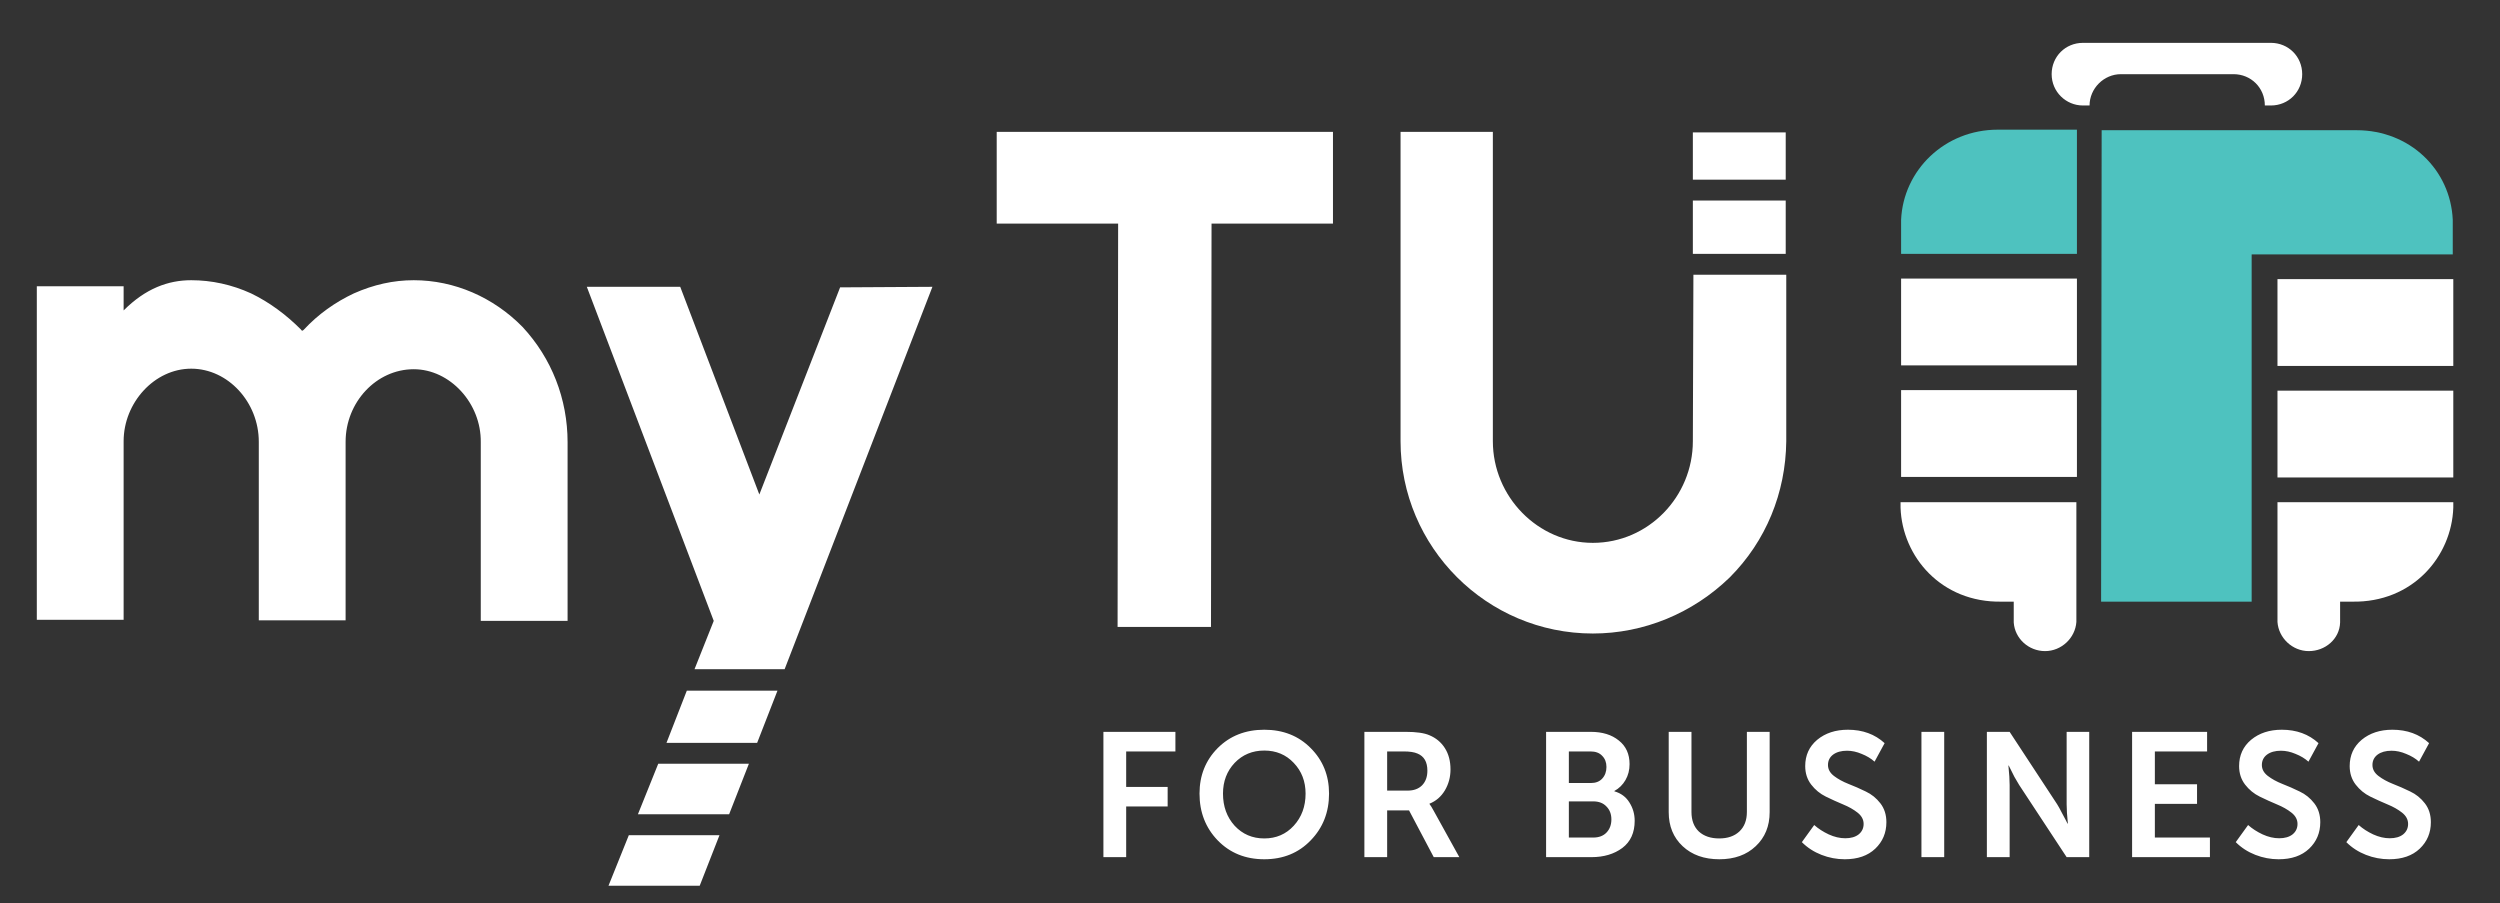 <svg width="595" height="215" viewBox="0 0 595 215" fill="none" xmlns="http://www.w3.org/2000/svg">
<rect x="0" y="0" width="595" height="215" fill="#333333" stroke="none"/>
<path d="M237.216 31.385V53.223H266.116L265.985 149.208H288.216L288.347 53.223H317.247V31.385H237.216Z" fill="white"/>
<path d="M402.9 31.516V42.762H425V31.516H402.9ZM402.9 105.008C402.9 118.215 392.308 129.2 379.1 129.2C366.023 129.2 355.3 118.215 355.3 105.008V31.385H333.331V105.008C333.331 130.246 353.862 150.777 379.1 150.777C391.262 150.777 402.9 145.938 411.662 137.438C420.293 128.808 425 117.3 425.131 105.008V65.385H403.031L402.9 105.008ZM402.9 47.731V60.416H425V47.731H402.9Z" fill="white"/>
<path d="M124.362 77.807C117.431 70.745 108.146 66.691 98.469 66.691C93.631 66.691 88.923 67.738 84.216 69.83C79.769 71.922 75.716 74.799 72.316 78.461C72.185 78.591 72.185 78.591 71.923 78.722C71.793 78.591 71.662 78.591 71.662 78.461C68 74.799 64.077 71.922 59.762 69.83C55.185 67.738 50.346 66.691 45.508 66.691C40.016 66.691 34.654 68.653 29.423 73.884V68.13H8.762V147.507H29.423V105.007C29.423 95.853 36.746 87.745 45.508 87.745C54.269 87.745 61.593 95.722 61.593 105.137V147.637H82.254V105.137C82.254 95.722 89.577 87.876 98.469 87.876C107.1 87.876 114.554 95.984 114.423 105.268V147.768H135.085V105.268C135.085 94.938 131.292 85.261 124.362 77.807Z" fill="white"/>
<path d="M163.462 164.377L158.623 176.8H180.2L185.039 164.377H163.462ZM151.823 193.8H173.531L178.239 181.769H156.662L151.823 193.8ZM199.946 68.392L180.723 117.692L161.893 68.262H139.662L169.87 147.769L165.293 159.277H186.739L221.916 68.262L199.946 68.392Z" fill="white"/>
<path d="M452.462 52.307V60.415H494.308V30.861H475.477C462.793 30.861 452.985 40.538 452.462 52.307Z" fill="#4EC2BF"/>
<path d="M560.87 30.992H500.193L500.062 143.192H535.893V60.546H583.755V52.308C583.232 40.408 573.554 30.992 560.87 30.992Z" fill="#4EC2BF"/>
<path d="M583.885 66.432H542.039V87.093H583.885V66.432Z" fill="white"/>
<path d="M583.885 92.977H542.039V113.638H583.885V92.977Z" fill="white"/>
<path d="M494.308 66.301H452.462V86.962H494.308V66.301Z" fill="white"/>
<path d="M494.308 92.846H452.462V113.508H494.308V92.846Z" fill="white"/>
<path d="M542.039 119.523V148.031C542.3 151.823 545.569 154.962 549.492 154.962C553.416 154.962 556.816 152.085 556.946 148.162V143.192H559.823C574.208 143.454 583.492 132.469 583.885 120.831V119.523H542.039Z" fill="white"/>
<path d="M494.177 119.523V148.031C493.916 151.823 490.646 154.962 486.723 154.962C482.8 154.962 479.531 151.954 479.27 148.162V143.192H476.393C462.008 143.454 452.723 132.469 452.331 120.831V119.523H494.177Z" fill="white"/>
<path d="M540.469 10.199H495.746C491.562 10.199 488.292 13.468 488.292 17.653C488.292 21.838 491.692 25.107 495.746 25.107H497.316C497.316 21.053 500.716 17.653 504.769 17.653H509.216H527.131H531.577C535.762 17.653 539.031 20.922 539.031 25.107H540.469C544.654 25.107 547.923 21.838 547.923 17.653C547.923 13.468 544.654 10.199 540.469 10.199Z" fill="white"/>
<path d="M144.823 210.801H166.531L171.239 198.77H149.662L144.823 210.801Z" fill="white"/>
<path d="M262.612 204V174.18H279.748V178.842H268.03V187.284H277.9V191.946H268.03V204H262.612ZM285.485 188.88C285.485 184.568 286.927 180.956 289.811 178.044C292.723 175.132 296.419 173.676 300.899 173.676C305.379 173.676 309.061 175.132 311.945 178.044C314.857 180.956 316.313 184.568 316.313 188.88C316.313 193.304 314.857 197.014 311.945 200.01C309.061 203.006 305.379 204.504 300.899 204.504C296.419 204.504 292.723 203.006 289.811 200.01C286.927 197.014 285.485 193.304 285.485 188.88ZM291.071 188.88C291.071 191.932 291.995 194.48 293.843 196.524C295.719 198.54 298.071 199.548 300.899 199.548C303.727 199.548 306.065 198.54 307.913 196.524C309.789 194.48 310.727 191.932 310.727 188.88C310.727 185.968 309.789 183.532 307.913 181.572C306.065 179.612 303.727 178.632 300.899 178.632C298.071 178.632 295.719 179.612 293.843 181.572C291.995 183.532 291.071 185.968 291.071 188.88ZM324.724 204V174.18H334.552C337.072 174.18 338.948 174.446 340.18 174.978C341.748 175.622 342.98 176.644 343.876 178.044C344.772 179.444 345.22 181.138 345.22 183.126C345.22 184.946 344.772 186.612 343.876 188.124C342.98 189.608 341.762 190.658 340.222 191.274V191.358C340.474 191.666 340.796 192.184 341.188 192.912L347.32 204H341.23L335.35 192.87H330.142V204H324.724ZM330.142 188.166H335.014C336.47 188.166 337.618 187.746 338.458 186.906C339.298 186.038 339.718 184.876 339.718 183.42C339.718 181.348 338.934 179.99 337.366 179.346C336.61 179.01 335.518 178.842 334.09 178.842H330.142V188.166ZM367.97 204V174.18H378.596C381.368 174.18 383.594 174.866 385.274 176.238C386.982 177.582 387.836 179.458 387.836 181.866C387.836 183.266 387.514 184.526 386.87 185.646C386.226 186.766 385.344 187.634 384.224 188.25V188.334C385.792 188.782 386.982 189.664 387.794 190.98C388.634 192.296 389.054 193.752 389.054 195.348C389.054 198.176 388.074 200.332 386.114 201.816C384.154 203.272 381.704 204 378.764 204H367.97ZM373.388 186.36H378.638C379.786 186.36 380.682 186.01 381.326 185.31C381.998 184.582 382.334 183.658 382.334 182.538C382.334 181.446 381.998 180.564 381.326 179.892C380.682 179.192 379.758 178.842 378.554 178.842H373.388V186.36ZM373.388 199.338H379.184C380.528 199.338 381.578 198.946 382.334 198.162C383.118 197.35 383.51 196.3 383.51 195.012C383.51 193.752 383.118 192.73 382.334 191.946C381.578 191.134 380.528 190.728 379.184 190.728H373.388V199.338ZM397.152 193.29V174.18H402.57V193.248C402.57 195.236 403.158 196.79 404.334 197.91C405.538 199.002 407.148 199.548 409.164 199.548C411.18 199.548 412.776 199.002 413.952 197.91C415.156 196.79 415.758 195.236 415.758 193.248V174.18H421.176V193.29C421.176 196.622 420.07 199.324 417.858 201.396C415.674 203.468 412.79 204.504 409.206 204.504C405.594 204.504 402.682 203.468 400.47 201.396C398.258 199.324 397.152 196.622 397.152 193.29ZM428.842 200.43L431.782 196.356C432.762 197.224 433.91 197.966 435.226 198.582C436.57 199.198 437.886 199.506 439.174 199.506C440.518 199.506 441.582 199.198 442.366 198.582C443.15 197.938 443.542 197.112 443.542 196.104C443.542 195.068 443.066 194.172 442.114 193.416C441.162 192.66 440 192.002 438.628 191.442C437.284 190.882 435.926 190.266 434.554 189.594C433.182 188.922 432.02 187.97 431.068 186.738C430.116 185.506 429.64 184.036 429.64 182.328C429.64 179.752 430.592 177.666 432.496 176.07C434.428 174.474 436.864 173.676 439.804 173.676C443.304 173.676 446.216 174.74 448.54 176.868L446.146 181.278C445.306 180.522 444.284 179.906 443.08 179.43C441.904 178.926 440.742 178.674 439.594 178.674C438.222 178.674 437.116 178.982 436.276 179.598C435.464 180.214 435.058 181.04 435.058 182.076C435.058 183.084 435.534 183.952 436.486 184.68C437.438 185.408 438.586 186.038 439.93 186.57C441.302 187.102 442.674 187.704 444.046 188.376C445.418 189.02 446.58 189.958 447.532 191.19C448.484 192.422 448.96 193.92 448.96 195.684C448.96 198.204 448.078 200.304 446.314 201.984C444.55 203.664 442.128 204.504 439.048 204.504C437.144 204.504 435.296 204.154 433.504 203.454C431.712 202.754 430.158 201.746 428.842 200.43ZM457.303 204V174.18H462.721V204H457.303ZM472.876 204V174.18H478.294L489.592 191.4C489.928 191.932 490.292 192.59 490.684 193.374C491.104 194.13 491.44 194.76 491.692 195.264L492.07 196.02H492.154C491.958 194.116 491.86 192.576 491.86 191.4V174.18H497.236V204H491.86L480.562 186.822C480.226 186.29 479.848 185.646 479.428 184.89C479.036 184.106 478.714 183.462 478.462 182.958L478.084 182.202H478C478.196 184.106 478.294 185.646 478.294 186.822V204H472.876ZM507.439 204V174.18H525.289V178.842H512.857V186.654H522.895V191.316H512.857V199.338H525.961V204H507.439ZM532.108 200.43L535.048 196.356C536.028 197.224 537.176 197.966 538.492 198.582C539.836 199.198 541.152 199.506 542.44 199.506C543.784 199.506 544.848 199.198 545.632 198.582C546.416 197.938 546.808 197.112 546.808 196.104C546.808 195.068 546.332 194.172 545.38 193.416C544.428 192.66 543.266 192.002 541.894 191.442C540.55 190.882 539.192 190.266 537.82 189.594C536.448 188.922 535.286 187.97 534.334 186.738C533.382 185.506 532.906 184.036 532.906 182.328C532.906 179.752 533.858 177.666 535.762 176.07C537.694 174.474 540.13 173.676 543.07 173.676C546.57 173.676 549.482 174.74 551.806 176.868L549.412 181.278C548.572 180.522 547.55 179.906 546.346 179.43C545.17 178.926 544.008 178.674 542.86 178.674C541.488 178.674 540.382 178.982 539.542 179.598C538.73 180.214 538.324 181.04 538.324 182.076C538.324 183.084 538.8 183.952 539.752 184.68C540.704 185.408 541.852 186.038 543.196 186.57C544.568 187.102 545.94 187.704 547.312 188.376C548.684 189.02 549.846 189.958 550.798 191.19C551.75 192.422 552.226 193.92 552.226 195.684C552.226 198.204 551.344 200.304 549.58 201.984C547.816 203.664 545.394 204.504 542.314 204.504C540.41 204.504 538.562 204.154 536.77 203.454C534.978 202.754 533.424 201.746 532.108 200.43ZM558.427 200.43L561.367 196.356C562.347 197.224 563.495 197.966 564.811 198.582C566.155 199.198 567.471 199.506 568.759 199.506C570.103 199.506 571.167 199.198 571.951 198.582C572.735 197.938 573.127 197.112 573.127 196.104C573.127 195.068 572.651 194.172 571.699 193.416C570.747 192.66 569.585 192.002 568.213 191.442C566.869 190.882 565.511 190.266 564.139 189.594C562.767 188.922 561.605 187.97 560.653 186.738C559.701 185.506 559.225 184.036 559.225 182.328C559.225 179.752 560.177 177.666 562.081 176.07C564.013 174.474 566.449 173.676 569.389 173.676C572.889 173.676 575.801 174.74 578.125 176.868L575.731 181.278C574.891 180.522 573.869 179.906 572.665 179.43C571.489 178.926 570.327 178.674 569.179 178.674C567.807 178.674 566.701 178.982 565.861 179.598C565.049 180.214 564.643 181.04 564.643 182.076C564.643 183.084 565.119 183.952 566.071 184.68C567.023 185.408 568.171 186.038 569.515 186.57C570.887 187.102 572.259 187.704 573.631 188.376C575.003 189.02 576.165 189.958 577.117 191.19C578.069 192.422 578.545 193.92 578.545 195.684C578.545 198.204 577.663 200.304 575.899 201.984C574.135 203.664 571.713 204.504 568.633 204.504C566.729 204.504 564.881 204.154 563.089 203.454C561.297 202.754 559.743 201.746 558.427 200.43Z" fill="white"/>
</svg>

